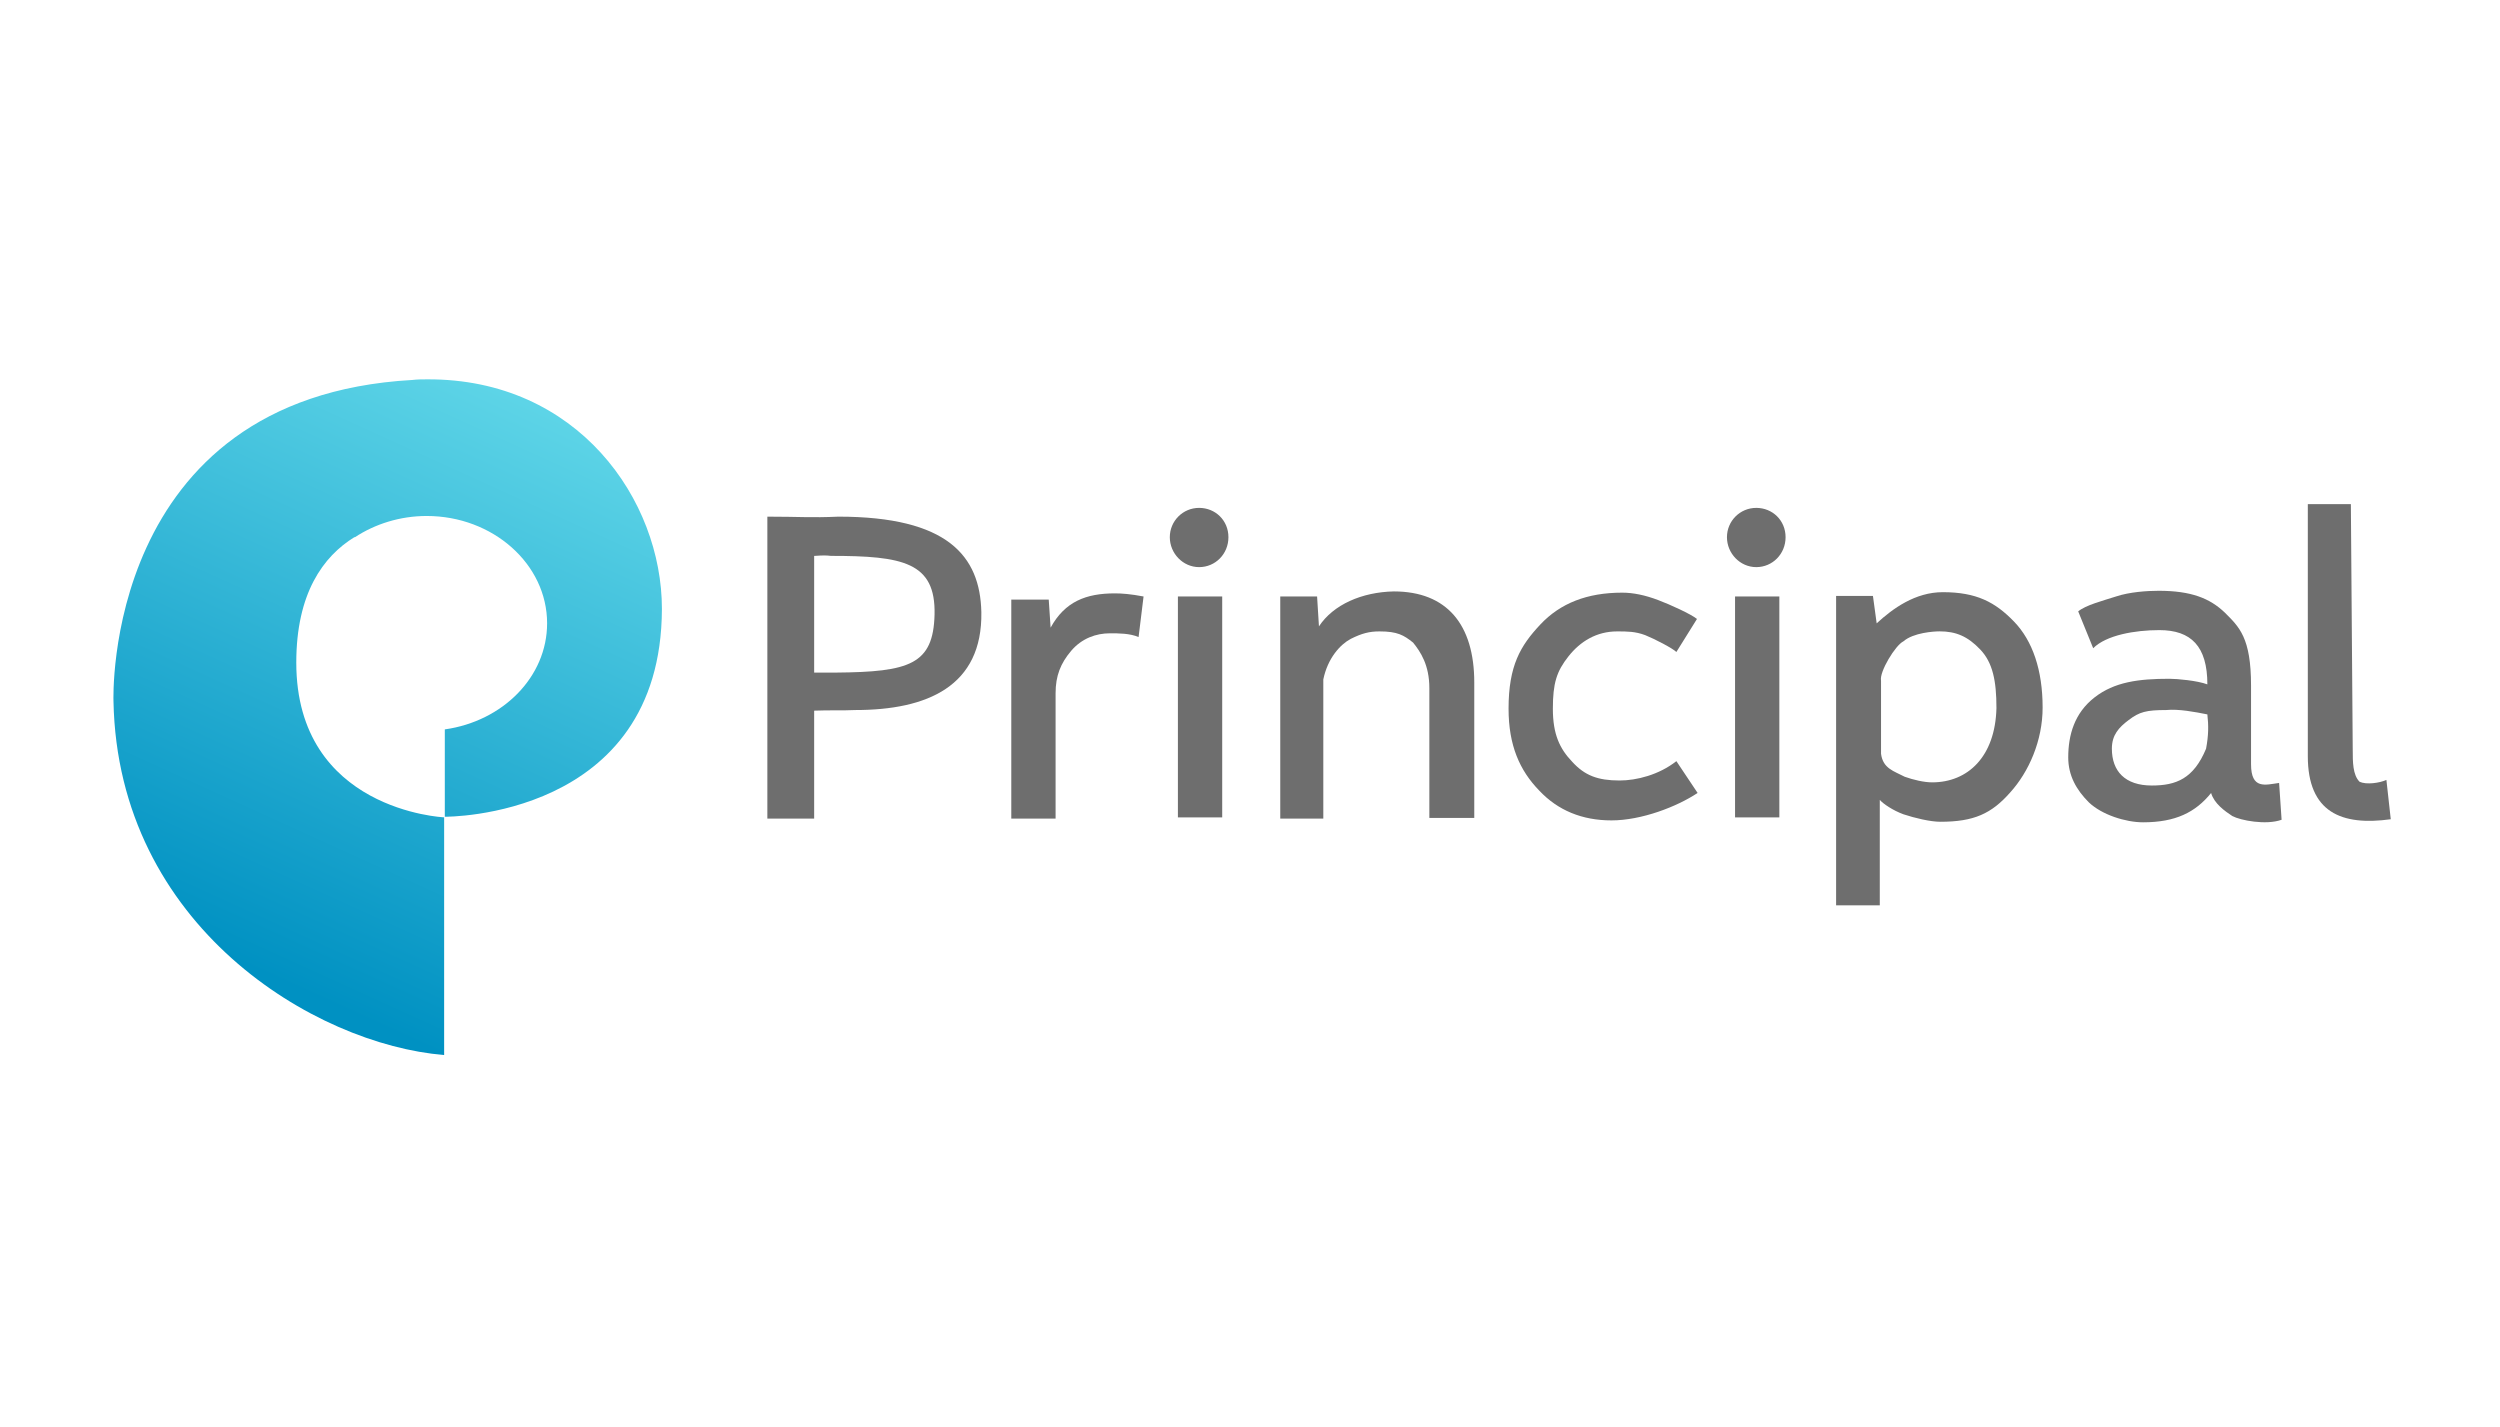 <svg width="247" height="141" viewBox="0 0 247 141" fill="none" xmlns="http://www.w3.org/2000/svg">
<path d="M42.22 37.479C41.728 37.479 41.235 37.479 40.739 37.54C10.105 39.267 11.212 69.286 11.212 69.286C11.643 91.479 31.062 103.19 43.881 104.236V80.752C43.819 80.752 29.273 80.075 29.273 65.463C29.273 58.621 31.923 54.982 35.008 53.075H35.07C37.043 51.779 39.508 50.979 42.158 50.979C48.693 50.979 54.054 55.725 54.054 61.583C54.054 66.882 49.677 71.259 43.947 72.064V80.694C44.008 80.694 65.335 80.879 65.397 60.168C65.401 49.379 57.078 37.417 42.22 37.479Z" fill="url(#paint0_linear_3245_3738)"/>
<path d="M80.439 70.213V80.879H75.815V51.045C78.957 51.045 80.131 51.168 82.842 51.045C93.631 51.045 96.834 54.929 96.957 60.475C97.081 67.81 91.596 70.152 84.508 70.152C83.211 70.213 81.981 70.152 80.439 70.213ZM80.439 54.925V66.452C82.104 66.452 82.535 66.452 82.596 66.452C89.869 66.39 92.211 65.652 92.334 60.717C92.457 55.54 89.192 54.921 82.104 54.921C81.55 54.864 81.366 54.864 80.439 54.925Z" fill="#6E6E6E"/>
<path d="M112.492 62.941C111.631 62.571 110.519 62.571 109.658 62.571C108.3 62.571 106.885 63.064 105.834 64.299C104.789 65.533 104.292 66.764 104.292 68.491V80.879H99.915V59.24H103.615L103.8 62.013C105.219 59.425 107.315 58.625 110.15 58.625C110.827 58.625 111.692 58.687 112.984 58.933L112.492 62.941Z" fill="#6E6E6E"/>
<path d="M141.22 80.875V67.99C141.22 65.709 140.358 64.413 139.616 63.49C138.693 62.752 138.073 62.383 136.289 62.383C135.305 62.383 134.562 62.567 133.455 63.121C132.409 63.675 131.174 65.032 130.743 67.129V80.875H126.489V58.928H130.128L130.312 61.886C131.732 59.728 134.566 58.498 137.708 58.432C142.947 58.432 145.658 61.697 145.658 67.432V80.809H141.22V80.875Z" fill="#6E6E6E"/>
<path d="M167.661 61.152L165.626 64.417C165.257 64.048 163.469 63.121 162.546 62.752C161.561 62.383 160.757 62.383 159.773 62.383C157.738 62.383 156.134 63.367 154.965 64.848C153.792 66.329 153.423 67.498 153.423 70.025C153.423 72.551 154.1 73.971 155.334 75.263C156.569 76.621 157.861 77.113 160.019 77.113C161.685 77.113 163.904 76.559 165.626 75.201L167.723 78.343C165.688 79.701 162.177 81.055 159.215 81.055C156.319 81.055 153.915 80.07 152.065 78.097C150.153 76.124 149.046 73.659 149.046 70.02C149.046 65.766 150.219 63.793 152.188 61.697C154.157 59.601 156.811 58.555 160.265 58.555C161.373 58.555 162.546 58.801 163.842 59.293C165.011 59.733 167.046 60.66 167.661 61.152Z" fill="#6E6E6E"/>
<path d="M185.723 79.029V89.448H181.407V58.876H185.046L185.415 61.587C187.019 60.106 189.238 58.507 191.95 58.507C195.276 58.507 197.126 59.491 198.977 61.403C200.827 63.314 201.811 66.21 201.811 69.91C201.811 73.175 200.453 76.26 198.607 78.295C196.757 80.391 195.03 81.191 191.704 81.191C190.719 81.191 189.177 80.822 188.065 80.453C187.019 80.075 186.035 79.398 185.723 79.029ZM185.846 67.252V74.463C186.03 75.944 187.142 76.19 188.188 76.744C189.049 77.051 190.1 77.297 190.899 77.297C194.415 77.297 197.126 74.771 197.249 69.963C197.249 67.252 196.88 65.463 195.645 64.167C194.411 62.87 193.242 62.378 191.638 62.378C191.084 62.378 189.049 62.501 188.061 63.362C187.265 63.74 185.661 66.39 185.846 67.252Z" fill="#6E6E6E"/>
<path d="M218.457 78.348C216.915 80.259 214.941 81.244 211.738 81.244C210.011 81.244 207.668 80.505 206.376 79.271C205.142 78.036 204.342 76.621 204.342 74.832C204.342 72.613 204.957 70.455 206.93 68.913C208.903 67.37 211.307 67.063 214.326 67.063C215.126 67.063 217.099 67.247 218.088 67.616C218.088 63.855 216.484 62.255 213.342 62.255C210.938 62.255 208.103 62.747 206.807 64.044L205.326 60.405C206.064 59.79 207.73 59.359 209.088 58.924C210.384 58.493 212.107 58.37 213.28 58.37C216.484 58.37 218.334 59.109 219.815 60.528C221.234 61.947 222.403 62.993 222.403 67.739V75.504C222.403 78.031 223.823 77.539 225.176 77.355L225.422 80.993C223.88 81.547 221.353 81.055 220.553 80.624C219.81 80.136 218.765 79.398 218.457 78.348ZM218.088 70.583C216.853 70.337 215.253 70.029 214.019 70.152C212.045 70.152 211.369 70.337 210.318 71.136C209.334 71.875 208.653 72.617 208.653 73.971C208.653 76.19 209.949 77.609 212.599 77.609C215.003 77.609 216.73 76.933 217.96 73.971C218.211 72.617 218.211 71.69 218.088 70.583Z" fill="#6E6E6E"/>
<path d="M228.012 74.713V49.81H232.266L232.45 74.098C232.45 75.272 232.45 76.564 233.127 77.24C233.804 77.548 235.1 77.363 235.777 77.056L236.207 80.941C231.338 81.617 228.012 80.259 228.012 74.713Z" fill="#6E6E6E"/>
<path d="M118.473 50.179C116.869 50.179 115.577 51.475 115.577 53.075C115.577 54.675 116.874 56.032 118.473 56.032C120.077 56.032 121.369 54.736 121.369 53.075C121.369 51.414 120.077 50.179 118.473 50.179ZM116.377 58.933V80.756H120.754V58.933H116.377Z" fill="#6E6E6E"/>
<path d="M173.519 50.179C171.915 50.179 170.623 51.475 170.623 53.075C170.623 54.675 171.919 56.032 173.519 56.032C175.123 56.032 176.415 54.736 176.415 53.075C176.415 51.414 175.123 50.179 173.519 50.179ZM171.423 58.933V80.756H175.8V58.933H171.423Z" fill="#6E6E6E"/>
<defs>
<linearGradient id="paint0_linear_3245_3738" x1="59" y1="37" x2="31" y2="98.5" gradientUnits="userSpaceOnUse">
<stop stop-color="#65DAEA"/>
<stop offset="1" stop-color="#0091C2"/>
</linearGradient>
</defs>
</svg>
